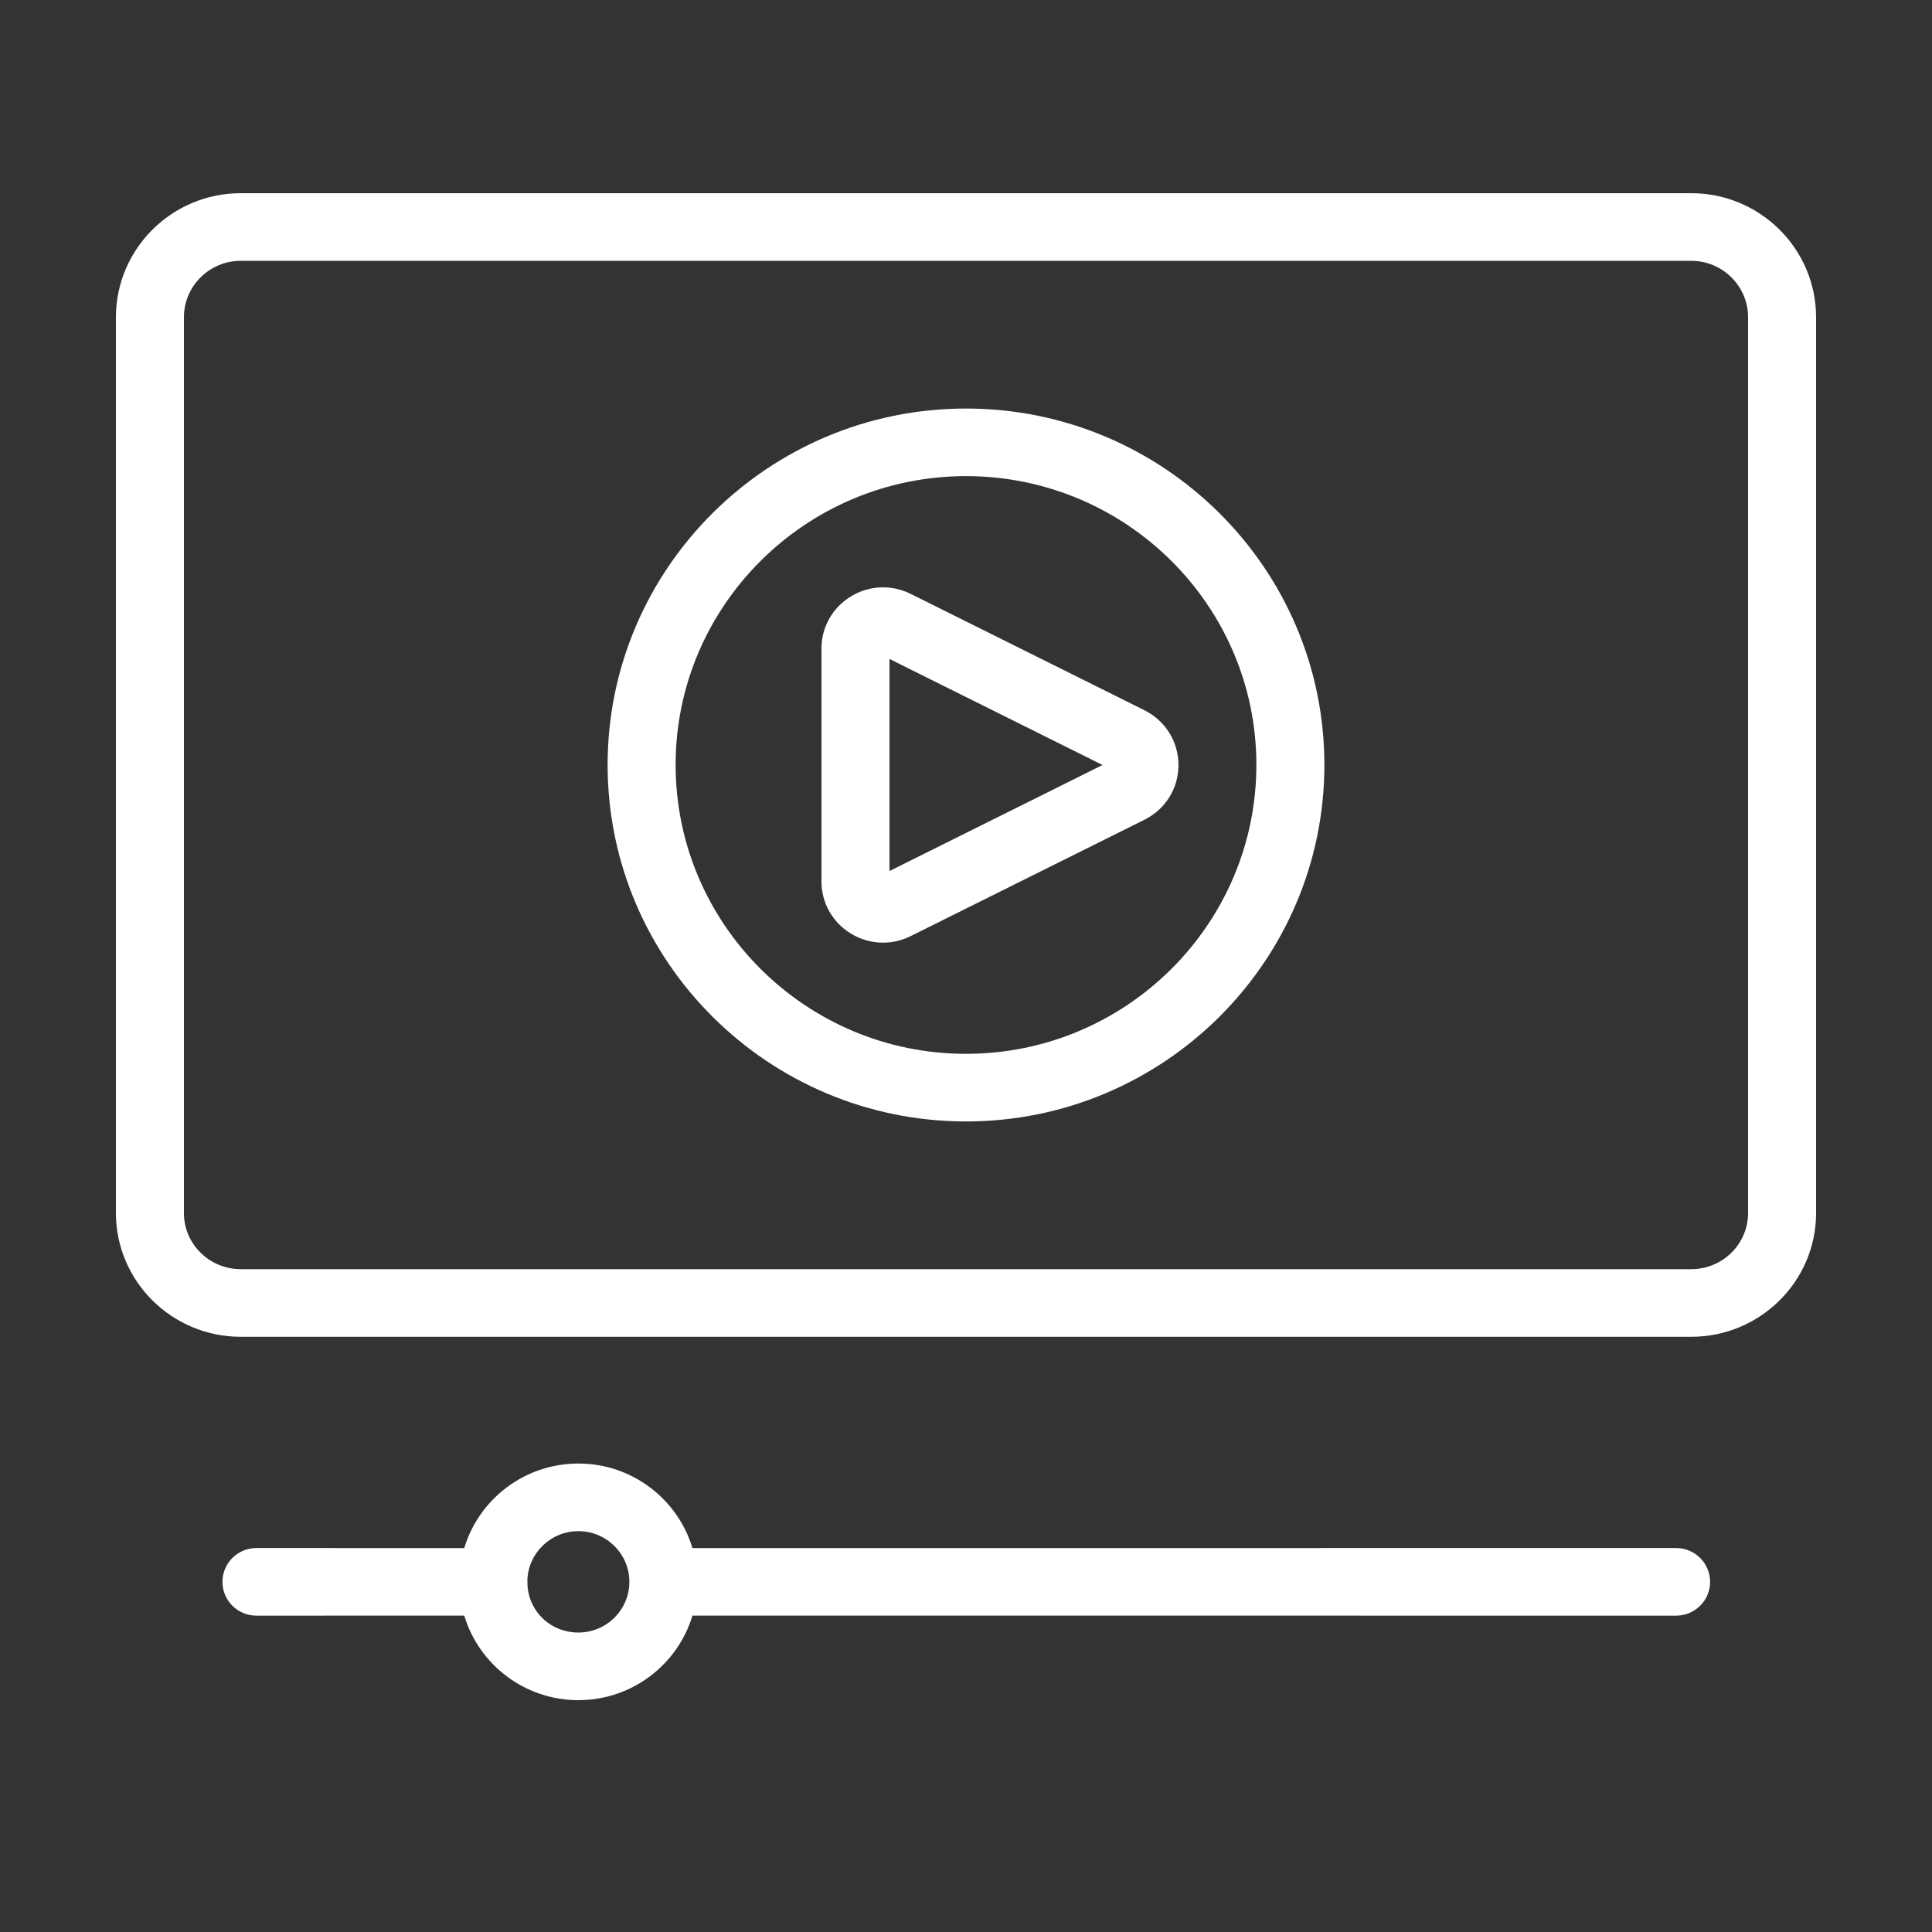 <?xml version="1.0" encoding="UTF-8"?>
<svg width="50px" height="50px" viewBox="0 0 50 50" version="1.1" xmlns="http://www.w3.org/2000/svg" xmlns:xlink="http://www.w3.org/1999/xlink">
    <rect x="0" y="0" width="50" height="50" fill="#333333" stroke="none"/>
    <title>首页/服务与支持-视频中心</title>
    <g id="首页/服务与支持-视频中心" stroke="none" stroke-width="1" fill="none" fill-rule="evenodd">
        <path d="M14.968,37.876 C16.361,37.876 17.541,38.8 17.92,40.064 L43.377,40.063 C43.863,40.063 44.257,40.455 44.257,40.938 C44.257,41.422 43.863,41.813 43.377,41.813 L17.92,41.812 C17.541,43.076 16.361,44 14.968,44 C13.575,44 12.394,43.076 12.015,41.812 L6.637,41.813 C6.151,41.813 5.757,41.422 5.757,40.938 C5.757,40.455 6.151,40.063 6.637,40.063 L12.015,40.064 C12.394,38.8 13.575,37.876 14.968,37.876 Z M14.968,39.626 C14.253,39.626 13.668,40.194 13.648,40.901 C13.651,40.913 13.651,40.926 13.651,40.938 L13.649,40.975 L13.654,41.074 C13.72,41.743 14.273,42.25 14.968,42.25 C15.696,42.25 16.288,41.662 16.288,40.938 C16.288,40.214 15.696,39.626 14.968,39.626 Z M43.77,5 C45.551,5 47,6.44 47,8.211 L47,31.394 C47,33.159 45.551,34.596 43.77,34.596 L6.23,34.596 C4.449,34.596 3,33.159 3,31.394 L3,8.211 C3,6.44 4.449,5 6.23,5 L43.77,5 Z M43.77,6.75 L6.23,6.75 C5.419,6.75 4.76,7.405 4.76,8.211 L4.76,31.394 C4.76,32.194 5.419,32.846 6.23,32.846 L43.77,32.846 C44.581,32.846 45.24,32.194 45.24,31.394 L45.24,8.211 C45.24,7.405 44.581,6.75 43.77,6.75 Z M25,10.573 C30.114,10.573 34.275,14.71 34.275,19.794 C34.275,24.883 30.114,29.023 25,29.023 C19.886,29.023 15.725,24.883 15.725,19.794 C15.725,14.71 19.886,10.573 25,10.573 Z M25,12.322 C20.856,12.322 17.485,15.674 17.485,19.793 C17.485,23.918 20.856,27.273 25,27.273 C29.144,27.273 32.515,23.918 32.515,19.793 C32.515,15.674 29.144,12.322 25,12.322 Z M23.567,15.369 L29.618,18.381 C30.162,18.653 30.499,19.196 30.499,19.8 C30.499,20.403 30.161,20.946 29.618,21.215 L23.567,24.227 C23.341,24.34 23.096,24.396 22.853,24.396 C22.563,24.396 22.274,24.317 22.017,24.159 C21.542,23.867 21.259,23.363 21.259,22.81 L21.259,16.787 C21.259,16.234 21.542,15.73 22.016,15.439 C22.489,15.147 23.068,15.122 23.567,15.369 Z M23.02,17.054 L23.02,22.542 L28.534,19.798 L23.02,17.054 Z" id="形状结合" fill="#FFFFFF" fill-rule="nonzero"></path>
    </g>
</svg>